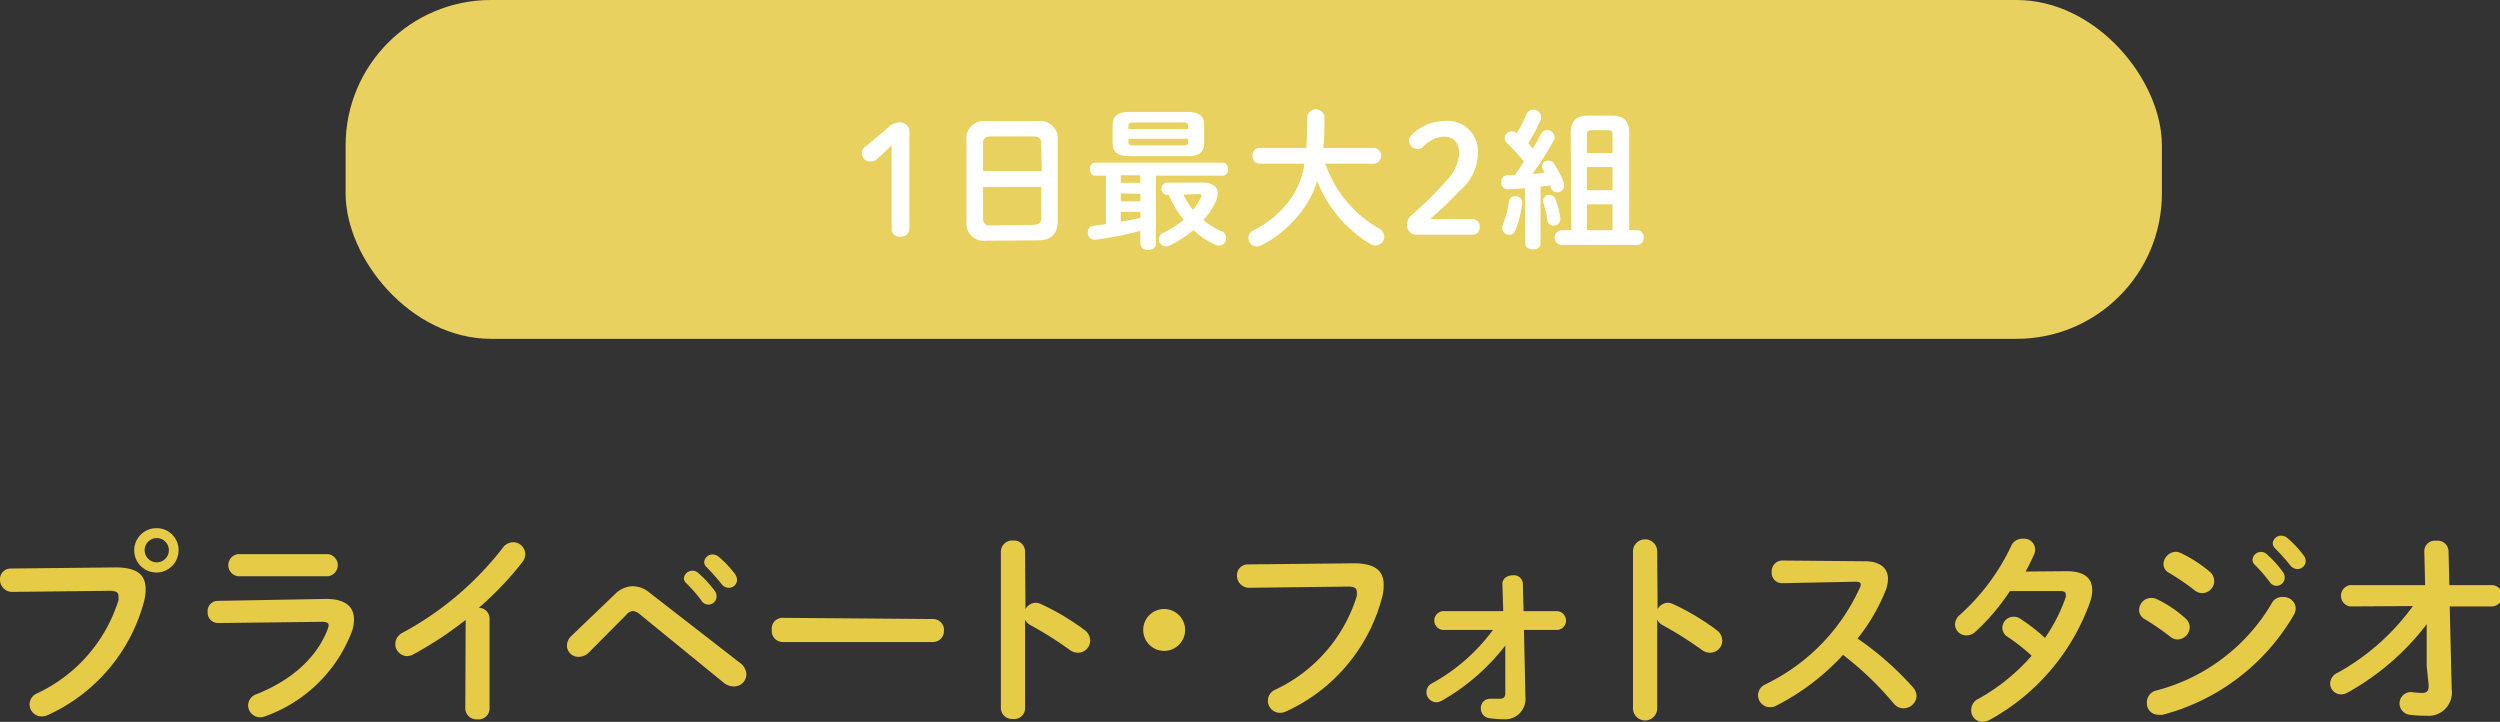<svg xmlns="http://www.w3.org/2000/svg" width="206.37" height="59.59" viewBox="0 0 206.37 59.59"><rect x="0" y="0" width="206.37" height="59.59" fill="#333333" stroke="none"/><defs><style>.cls-1{fill:#e8d15f}.cls-2{fill:#fff}.cls-3{fill:#e6cb47}</style></defs><title>アセット 27</title><g id="レイヤー_2" data-name="レイヤー 2"><g id="content"><rect class="cls-1" x="28.53" width="149.93" height="27.97" rx="12"/><path class="cls-2" d="M73.6 12c-.39.38-.75.73-1.2 1.12a.75.75 0 0 1-.54.21.65.65 0 0 1-.7-.67.66.66 0 0 1 .29-.58c.67-.52 1.23-1 1.87-1.56a1.27 1.27 0 0 1 .92-.41.77.77 0 0 1 .83.84v7.85a.67.67 0 0 1-.75.73.64.64 0 0 1-.72-.73zM81.43 19.87a1.44 1.44 0 0 1-1.65-1.59v-6.67A1.44 1.44 0 0 1 81.43 10h4.23a1.44 1.44 0 0 1 1.65 1.58v6.67c0 1.09-.57 1.59-1.65 1.59zm4.52-8c0-.47-.18-.61-.71-.61h-3.39c-.53 0-.7.14-.7.61v2.25H86zm-.71 6.69c.53 0 .71-.14.71-.61v-2.52h-4.8V18c0 .51.23.61.7.61zM95.42 20.11c0 .34-.32.52-.65.52a.57.57 0 0 1-.64-.52v-1.05a29 29 0 0 1-3.72.73h-.06a.56.56 0 0 1-.55-.6.52.52 0 0 1 .49-.56l1-.13v-4h-.9c-.29 0-.42-.27-.42-.53s.13-.54.42-.54h10.55c.28 0 .43.26.43.54a.48.48 0 0 1-.43.53h-5.52zm-2.17-7.22c-1 0-1.4-.33-1.4-1.09v-1.47c0-.76.43-1.09 1.4-1.09H98c1 0 1.4.33 1.4 1.09v1.47c0 .91-.6 1.09-1.4 1.09zm-.73 1.58v.62h1.61v-.62zm0 1.49v.66h1.61V16zm0 2.34c.54-.08 1.07-.2 1.61-.31v-.5h-1.61zm5.56-7.91c0-.21-.08-.28-.39-.28h-4.15c-.31 0-.39.07-.39.28v.26h4.93zM97.69 12c.31 0 .39-.07.39-.28v-.27h-4.93v.27c0 .26.17.28.39.28zm1.57 3.07c.83 0 1.26.34 1.26.9a1.72 1.72 0 0 1-.19.73 5.93 5.93 0 0 1-1 1.47 6.3 6.3 0 0 0 1.47.9.62.62 0 0 1 .42.58.6.6 0 0 1-.59.62.73.73 0 0 1-.31-.07 6.62 6.62 0 0 1-1.8-1.2 9.75 9.75 0 0 1-2 1.28.6.6 0 0 1-.86-.53.59.59 0 0 1 .4-.55 7.52 7.52 0 0 0 1.65-1.06 8.27 8.27 0 0 1-1.23-2.06h-.2a.51.51 0 0 1 0-1zm-1.57 1a6.39 6.39 0 0 0 .8 1.26 7.09 7.09 0 0 0 .63-1 .88.88 0 0 0 .06-.17c0-.1-.09-.14-.25-.14zM109.4 13.51a10.42 10.42 0 0 0 1.14 2.29 10 10 0 0 0 2.2 2.34 11.8 11.8 0 0 0 1.11.73.77.77 0 0 1 .42.66.74.74 0 0 1-.72.74.93.93 0 0 1-.41-.11 10.65 10.65 0 0 1-4.41-5.22 8.07 8.07 0 0 1-1.17 2.35 9.73 9.73 0 0 1-3.42 2.95.84.84 0 0 1-.4.1.68.68 0 0 1-.68-.69.71.71 0 0 1 .41-.64 8.25 8.25 0 0 0 3-2.5 6.68 6.68 0 0 0 1.21-3h-3.72a.58.58 0 0 1-.56-.65.58.58 0 0 1 .56-.65h3.86c.07-.72.09-1.57.09-2.59a.72.72 0 0 1 1.42 0c0 1 0 1.84-.1 2.59h4.24a.66.66 0 0 1 0 1.3zM121.49 18.09a.6.6 0 0 1 .66.65.59.59 0 0 1-.66.63h-4.59a.73.73 0 0 1-.74-.79 1 1 0 0 1 .39-.85 27 27 0 0 0 2.8-2.77 3.54 3.54 0 0 0 1.1-2.28c0-.93-.48-1.4-1.26-1.4a2.41 2.41 0 0 0-1.67.8.69.69 0 0 1-1.2-.48.67.67 0 0 1 .25-.51 3.91 3.91 0 0 1 2.6-1.1 2.52 2.52 0 0 1 2.83 2.67 4.14 4.14 0 0 1-1.52 3.09c-1 1.08-1.64 1.63-2.43 2.34zM125.88 15.54l-1.41.09a.54.54 0 0 1-.54-.59.53.53 0 0 1 .51-.58h.59c.27-.36.52-.74.77-1.13a16.15 16.15 0 0 0-1.42-1.53.54.54 0 0 1-.17-.38.6.6 0 0 1 .58-.59.56.56 0 0 1 .41.18 12.17 12.17 0 0 0 .8-1.57.59.59 0 0 1 .57-.38.6.6 0 0 1 .64.55 1 1 0 0 1 0 .22 15.55 15.55 0 0 1-1.06 2 3.89 3.89 0 0 1 .38.43c.25-.42.48-.83.66-1.19a.55.55 0 0 1 .5-.33.64.64 0 0 1 .65.58.63.63 0 0 1-.08.27 25.36 25.36 0 0 1-1.75 2.76c.35 0 .7-.06 1-.1l-.16-.29a.43.43 0 0 1-.07-.23.52.52 0 0 1 .53-.47.55.55 0 0 1 .48.26 8.1 8.1 0 0 1 .82 1.61.81.81 0 0 1 0 .2.56.56 0 0 1-.59.54.48.48 0 0 1-.48-.34 2.09 2.09 0 0 0-.08-.23l-.79.11v4.7c0 .32-.31.48-.63.48s-.63-.16-.63-.48zm-.76.67a.49.49 0 0 1 .54.48v.06a9.07 9.07 0 0 1-.56 2.25.55.55 0 0 1-.53.38.53.53 0 0 1-.55-.5.55.55 0 0 1 0-.24 8.44 8.44 0 0 0 .54-2 .48.48 0 0 1 .56-.43zM128.8 18a.45.45 0 0 1 0 .12.51.51 0 0 1-.55.5.49.49 0 0 1-.51-.4 9.6 9.6 0 0 0-.36-1.54.78.78 0 0 1 0-.14.49.49 0 0 1 .52-.45.5.5 0 0 1 .49.34 6.41 6.41 0 0 1 .41 1.57zm.86-7c0-1 .41-1.46 1.49-1.46H133c1.08 0 1.49.45 1.49 1.46v8h.68a.55.55 0 0 1 .51.61.56.56 0 0 1-.51.61h-6.33a.62.62 0 0 1 0-1.22h.87zm3.45.09c0-.25-.12-.34-.37-.34h-1.41c-.24 0-.33.09-.33.34v1.54h2.11zm0 2.7H131v1.91h2.11zm0 3.08H131V19h2.11z"/><path class="cls-3" d="M9.55 46.84c1.78 0 2.47.63 2.47 1.77a3.87 3.87 0 0 1-.12 1A14.35 14.35 0 0 1 4 59a1.25 1.25 0 0 1-.56.14 1 1 0 0 1-1-1 1 1 0 0 1 .59-.89 12.65 12.65 0 0 0 6.75-7.7 1.64 1.64 0 0 0 0-.34c0-.32-.22-.44-.71-.44L1 48.86a1 1 0 0 1-1-1 .88.88 0 0 1 .9-.93zm5.19-1.42a1.83 1.83 0 1 1-1.82-1.82 1.8 1.8 0 0 1 1.82 1.82zm-2.8 0a1 1 0 1 0 2 0 1 1 0 0 0-2 0zM26.93 49.44c1.56 0 2.29.64 2.29 1.68a3 3 0 0 1-.17 1 11.94 11.94 0 0 1-7.14 7 1.38 1.38 0 0 1-.43.09 1 1 0 0 1-1-1 1 1 0 0 1 .7-.91c3-1.19 5-3.1 5.86-5.34a1.23 1.23 0 0 0 .09-.34c0-.2-.17-.29-.54-.29l-8.58.1a.86.86 0 0 1-.87-.91.84.84 0 0 1 .83-.92zm.13-3.7a.92.92 0 0 1 0 1.83h-7.39a.92.92 0 0 1 0-1.83zM38.44 51.17A30.26 30.26 0 0 1 34.15 54a1.14 1.14 0 0 1-.59.16 1 1 0 0 1-.93-1 1.07 1.07 0 0 1 .64-.95 26.09 26.09 0 0 0 8.24-7 1.06 1.06 0 0 1 .85-.45 1 1 0 0 1 1 1 1.09 1.09 0 0 1-.23.63 26.53 26.53 0 0 1-3.6 3.78.89.89 0 0 1 .88.89v7.44a.9.9 0 0 1-1 .88.92.92 0 0 1-1-.88zM50.75 49.06a2.15 2.15 0 0 1 1.48-.67 2.18 2.18 0 0 1 1.37.52l7.5 5.82a1.2 1.2 0 0 1 .51.93 1 1 0 0 1-1.06 1 1.29 1.29 0 0 1-.83-.32l-6.9-5.63a1 1 0 0 0-.58-.27.77.77 0 0 0-.55.32l-3.07 3.09a1.2 1.2 0 0 1-.82.37.94.94 0 0 1-1-.91 1.09 1.09 0 0 1 .33-.78zm5.7-1.3a.71.71 0 0 1 1.19-.46A9.29 9.29 0 0 1 59 48.77a.72.72 0 0 1 .15.46.67.67 0 0 1-1.24.36 11.65 11.65 0 0 0-1.25-1.44.6.6 0 0 1-.21-.39zm1.68-1.36a.68.68 0 0 1 .71-.63.8.8 0 0 1 .51.21 8.68 8.68 0 0 1 1.31 1.39.82.82 0 0 1 .18.51.66.66 0 0 1-.68.64.73.73 0 0 1-.59-.3 17.84 17.84 0 0 0-1.25-1.41.56.56 0 0 1-.19-.41zM77 51.1a.9.9 0 0 1 .92 1 .91.91 0 0 1-.92.9H64.62a.91.91 0 0 1-.91-1 .89.89 0 0 1 .91-1zM84.65 50.28a1 1 0 0 1 .83-.52 1 1 0 0 1 .44.1 20.38 20.38 0 0 1 3.6 2.14 1.08 1.08 0 0 1 .47.88 1 1 0 0 1-1 1 1.12 1.12 0 0 1-.71-.25 29.21 29.21 0 0 0-3.17-2 1.12 1.12 0 0 1-.49-.47v7.31a.9.9 0 0 1-1 .88.92.92 0 0 1-1-.88V45.52a.93.93 0 0 1 1-.9.92.92 0 0 1 1 .9zM97.83 52a1.73 1.73 0 1 1-1.73-1.73A1.74 1.74 0 0 1 97.83 52zM111.75 46.5c1.78 0 2.47.63 2.47 1.77a3.87 3.87 0 0 1-.12 1 14.35 14.35 0 0 1-7.88 9.43 1.25 1.25 0 0 1-.56.14 1 1 0 0 1-1-1 1 1 0 0 1 .59-.9A12.65 12.65 0 0 0 112 49.2a1.64 1.64 0 0 0 0-.34c0-.32-.22-.44-.71-.44l-8.18.1a1 1 0 0 1-1-1 .89.89 0 0 1 .9-.93zM119.09 52a.78.78 0 0 1 0-1.55h5l-.07-2.25c0-.46.42-.71.86-.71a.74.74 0 0 1 .83.67l.06 2.29h2.81a.78.78 0 0 1 0 1.55h-2.78l.12 5.44v.08a1.68 1.68 0 0 1-1.83 1.85 9.19 9.19 0 0 1-1.12-.08.8.8 0 0 1-.73-.8.76.76 0 0 1 .76-.81h.8c.27 0 .46-.09.46-.46V53.29a17.69 17.69 0 0 1-5.26 4.56.94.94 0 0 1-.44.12.83.83 0 0 1-.81-.84.81.81 0 0 1 .49-.74 15.48 15.48 0 0 0 5-4.39zM136.83 50.28a1 1 0 0 1 .83-.52 1 1 0 0 1 .44.1 20 20 0 0 1 3.59 2.14 1.09 1.09 0 0 1 .48.88 1 1 0 0 1-1 1 1.12 1.12 0 0 1-.71-.25 30.21 30.21 0 0 0-3.17-2 1.12 1.12 0 0 1-.49-.47v7.31a1 1 0 0 1-2 0V45.52a1 1 0 0 1 2 0zM153.85 46.33h.1c1.26 0 1.9.58 1.9 1.46a2.81 2.81 0 0 1-.18.92 15.78 15.78 0 0 1-2.33 4 25.44 25.44 0 0 1 4.55 4 1.17 1.17 0 0 1 .32.76 1.08 1.08 0 0 1-1.08 1 1.06 1.06 0 0 1-.82-.41 26.14 26.14 0 0 0-4.17-4 19.5 19.5 0 0 1-5.53 4.2 1 1 0 0 1-.49.12 1 1 0 0 1-1-1 1 1 0 0 1 .57-.87 16.34 16.34 0 0 0 7.84-8 .63.63 0 0 0 .07-.27c0-.15-.14-.22-.43-.22l-6.07.12a.85.85 0 0 1-.85-.92.89.89 0 0 1 .83-.95zM170.59 47.15c1.41 0 2.12.54 2.12 1.56a3.13 3.13 0 0 1-.15.9 17.94 17.94 0 0 1-8.35 9.83 1.21 1.21 0 0 1-.56.15.94.94 0 0 1-.93-1 1 1 0 0 1 .61-.91 16.48 16.48 0 0 0 4.38-3.55 15.9 15.9 0 0 0-2-1.57.88.88 0 0 1-.42-.75.93.93 0 0 1 .93-.9 1 1 0 0 1 .59.19 15.42 15.42 0 0 1 2 1.56 13.85 13.85 0 0 0 1.71-3.36.74.74 0 0 0 0-.24c0-.18-.14-.27-.46-.27h-4.14a18.06 18.06 0 0 1-2.84 3.35 1.11 1.11 0 0 1-.75.31.93.93 0 0 1-.95-.9 1.1 1.1 0 0 1 .41-.8 17.86 17.86 0 0 0 4.21-5.64 1 1 0 0 1 1-.64.91.91 0 0 1 1 .86.93.93 0 0 1-.08.41c-.21.47-.44.95-.71 1.44zM180.41 51.05a1 1 0 0 1 .35.74 1.05 1.05 0 0 1-1 1 1 1 0 0 1-.62-.24 21.19 21.19 0 0 0-2.09-1.44.85.85 0 0 1-.47-.75 1 1 0 0 1 1-1 1.11 1.11 0 0 1 .51.12 10 10 0 0 1 2.32 1.57zm8.1-1.77a1 1 0 0 1 1 .92 1.13 1.13 0 0 1-.15.54A17.72 17.72 0 0 1 178.53 59a1.2 1.2 0 0 1-.36 0 .94.94 0 0 1-.95-1 1 1 0 0 1 .78-1 15.6 15.6 0 0 0 9.61-7.34 1 1 0 0 1 .9-.38zm-6.08-2.07a1 1 0 0 1 .35.75 1 1 0 0 1-1 1 1 1 0 0 1-.63-.24 19.7 19.7 0 0 0-2.08-1.42.84.84 0 0 1-.48-.75 1.06 1.06 0 0 1 1-1 1.12 1.12 0 0 1 .51.14 11.22 11.22 0 0 1 2.33 1.52zm3.51-1a.7.7 0 0 1 .71-.65.68.68 0 0 1 .47.19 8.88 8.88 0 0 1 1.33 1.47.78.78 0 0 1 .15.46.69.69 0 0 1-.68.68.68.68 0 0 1-.56-.32 13.62 13.62 0 0 0-1.25-1.44.6.6 0 0 1-.17-.4zm1.67-1.36a.69.69 0 0 1 .72-.63.8.8 0 0 1 .51.21 8.62 8.62 0 0 1 1.3 1.39.77.77 0 0 1 .19.51.67.67 0 0 1-.68.64.73.73 0 0 1-.59-.3 17.88 17.88 0 0 0-1.26-1.41.59.59 0 0 1-.19-.42zM194 50.06a.89.89 0 0 1 0-1.76h6.19l-.07-2.8a.87.87 0 0 1 1-.86.89.89 0 0 1 1 .83l.07 2.83h3.49a.88.88 0 0 1 0 1.76h-3.46l.16 6.72v.08a1.93 1.93 0 0 1-2.12 2.22 9.31 9.31 0 0 1-1.36-.08.94.94 0 0 1 .05-1.87h.14a5.35 5.35 0 0 0 .83.07c.39 0 .56-.12.56-.58v-.07l-.16-1.55v-3.47a21.1 21.1 0 0 1-6.53 5.64 1.16 1.16 0 0 1-.54.15.9.9 0 0 1-.9-.89 1 1 0 0 1 .63-.9 19.1 19.1 0 0 0 6.2-5.5z"/></g></g></svg>